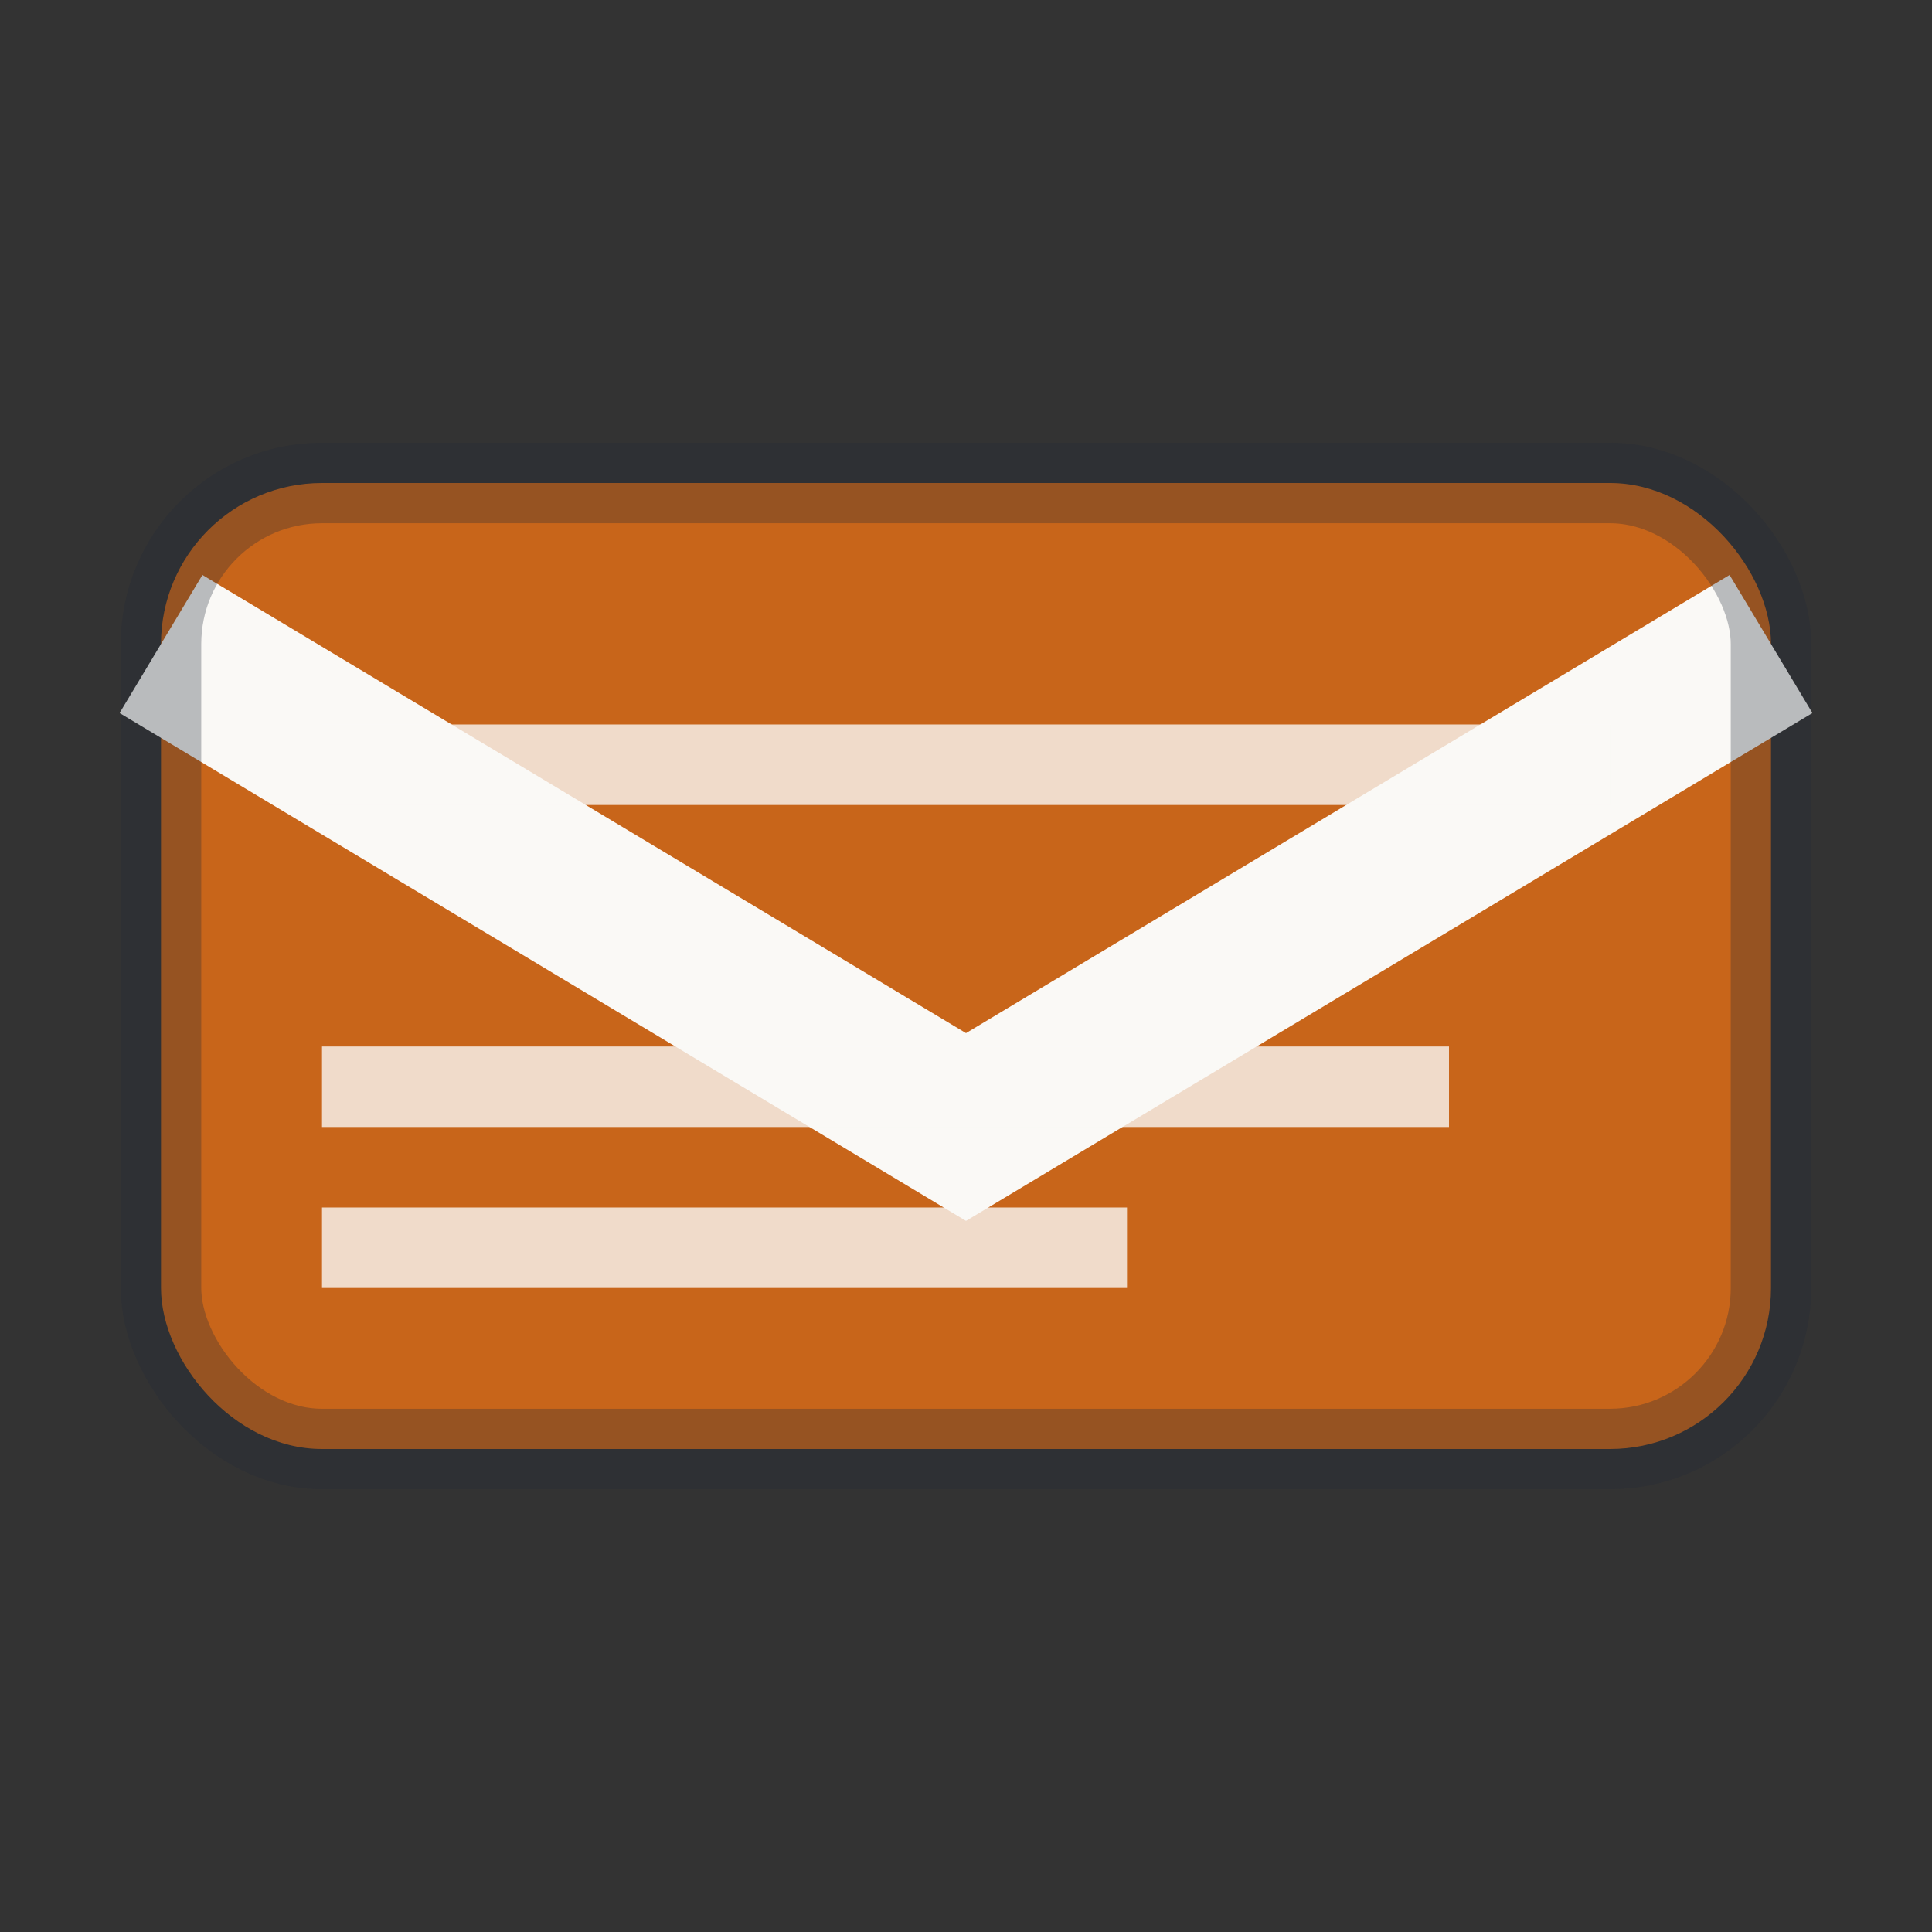 <svg width="24" height="24" viewBox="0 0 24 24" fill="none" xmlns="http://www.w3.org/2000/svg">
  <rect x="0" y="0" width="24" height="24" fill="#333333" stroke="none"/>
  <!-- Envelope body -->
  <rect x="2" y="6" width="20" height="12" rx="2" fill="#C8651A"/>
  
  <!-- Envelope flap -->
  <path d="M2 8 L12 14 L22 8" stroke="#FAF9F6" stroke-width="2" fill="none"/>
  
  <!-- Envelope edges -->
  <rect x="2" y="6" width="20" height="12" rx="2" stroke="#232936" stroke-width="1" fill="none" opacity="0.3"/>
  
  <!-- Letter inside -->
  <rect x="4" y="9" width="16" height="1" fill="#FAF9F6" opacity="0.8"/>
  <rect x="4" y="11" width="12" fill="#FAF9F6" opacity="0.8"/>
  <rect x="4" y="13" width="14" height="1" fill="#FAF9F6" opacity="0.8"/>
  <rect x="4" y="15" width="10" height="1" fill="#FAF9F6" opacity="0.8"/>
</svg>
